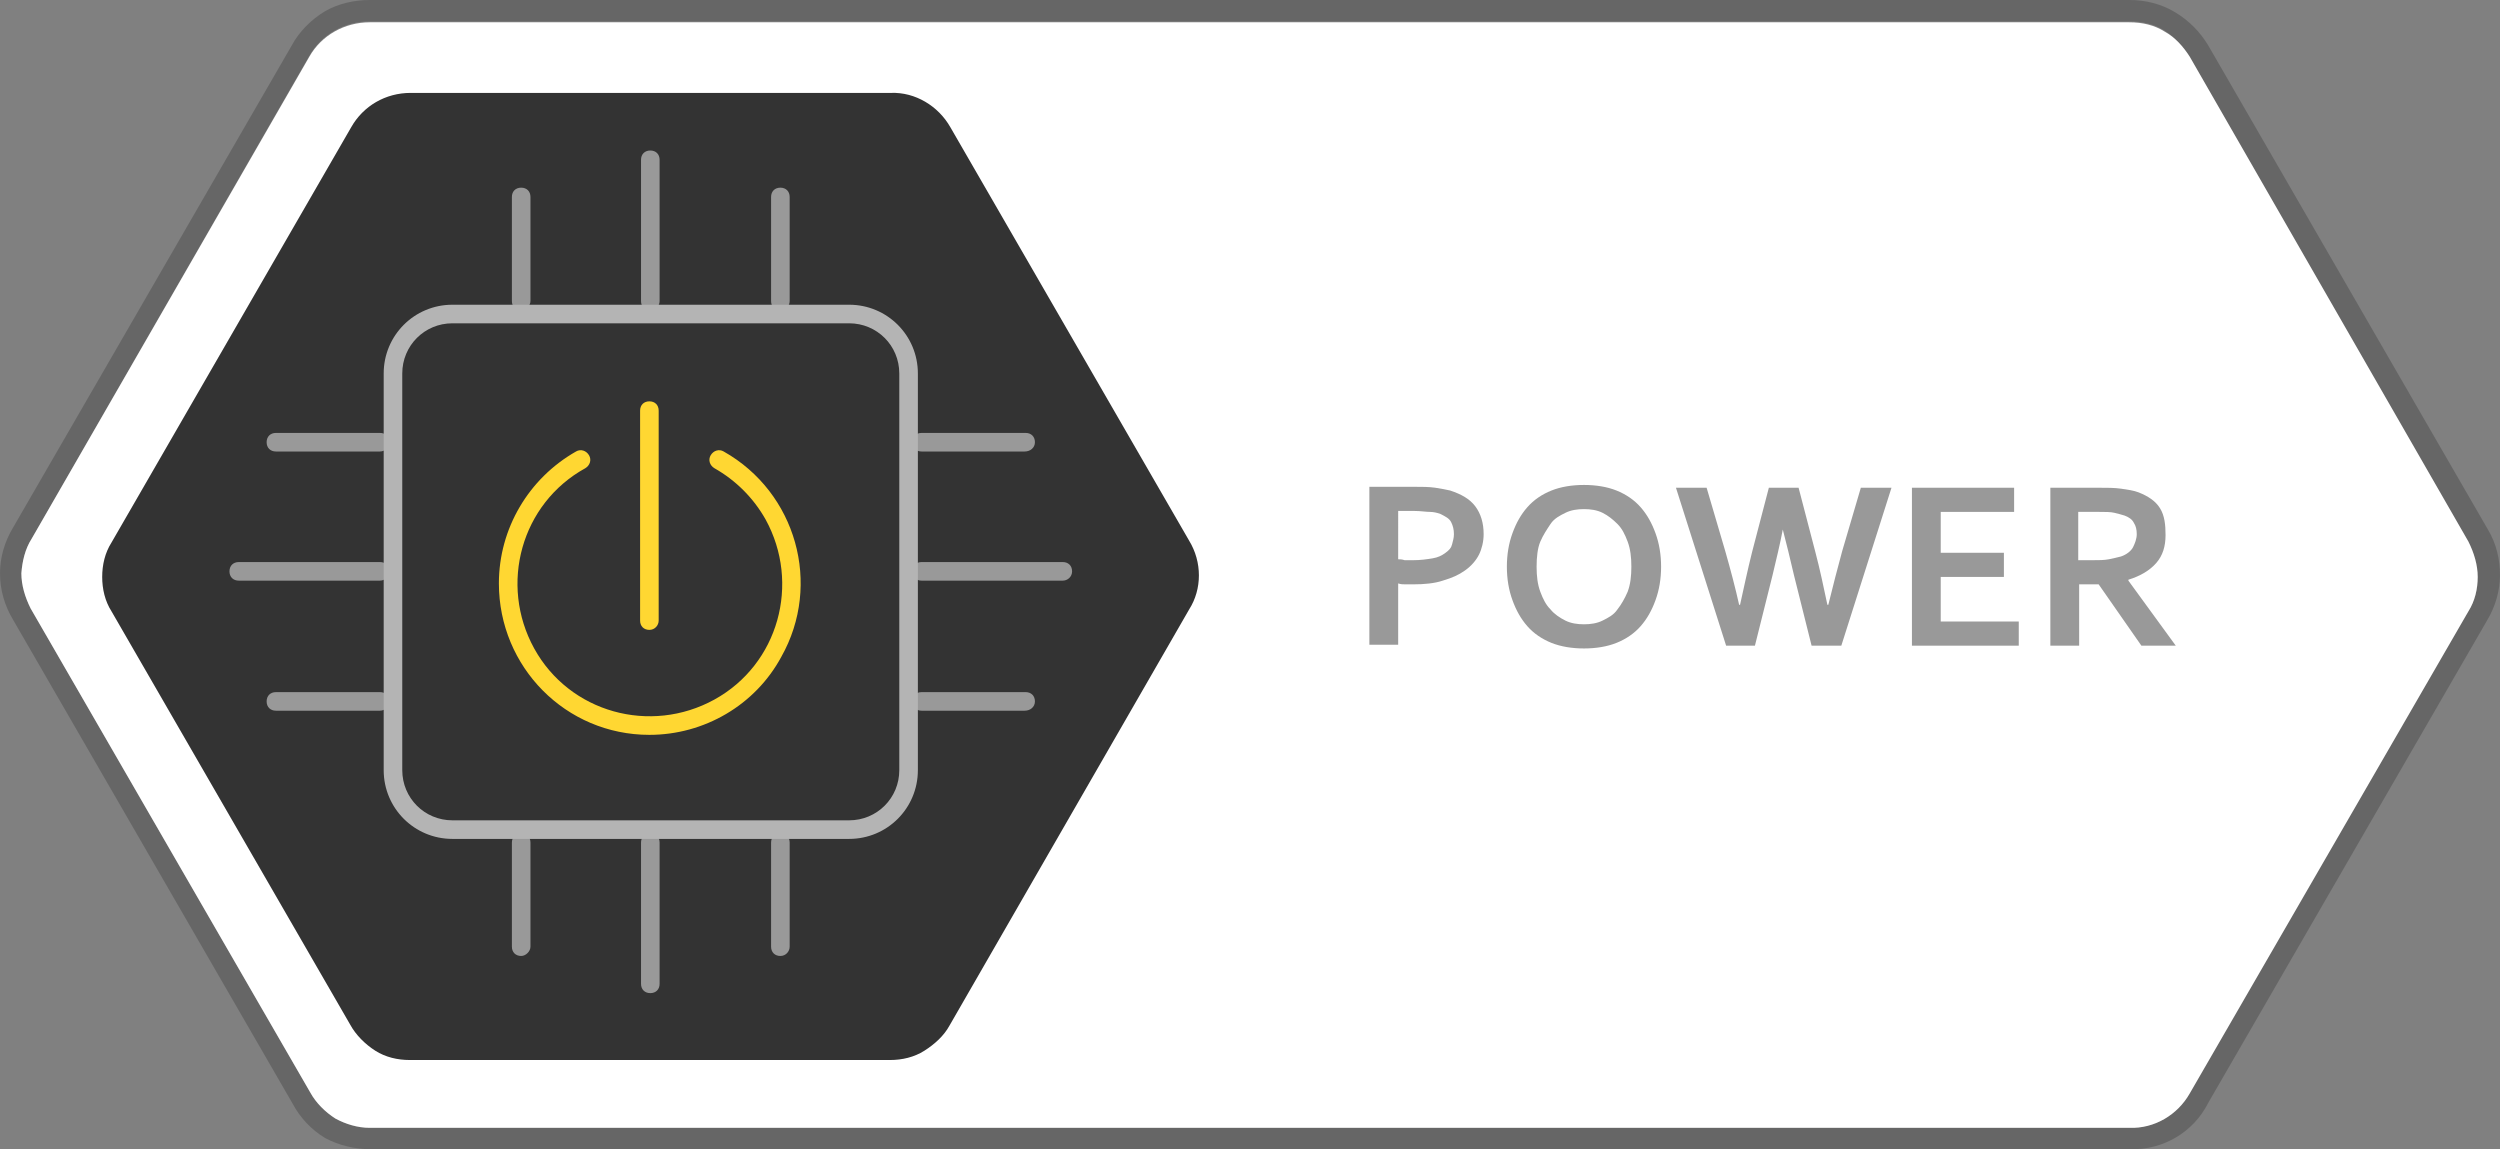 <?xml version="1.0" encoding="utf-8"?>
<!-- Generator: Adobe Illustrator 23.0.1, SVG Export Plug-In . SVG Version: 6.00 Build 0)  -->
<svg version="1.1" id="Layer_1" xmlns="http://www.w3.org/2000/svg" xmlns:xlink="http://www.w3.org/1999/xlink" x="0px" y="0px"
	 viewBox="0 0 269.1 123.7" style="enable-background:new 0 0 269.1 123.7;" xml:space="preserve">
<rect x="0" y="0" width="269.1" height="123.7" fill="#808080" stroke="none"/>
<style type="text/css">
	.st0{fill:#666666;}
	.st1{fill:#FFFFFF;}
	.st2{fill:#999999;}
	.st3{fill:#333333;}
	.st4{fill:#B4B4B4;}
	.st5{fill:#FFD732;}
</style>
<path class="st0" d="M229.3,123.7H39.9c-1.7,0-3.4-0.4-4.9-1.2c-1.5-0.9-2.7-2.2-3.5-3.7L1.4,66.7C0.5,65.2,0,63.5,0,61.7l0,0
	c0-1.7,0.5-3.4,1.4-4.9l30-51.9c0.8-1.5,2.1-2.8,3.6-3.7C36.4,0.4,38.1,0,39.8,0h189.4c1.7,0,3.4,0.4,4.9,1.3
	c1.5,0.9,2.7,2.1,3.6,3.6l30.1,52.1c0.9,1.5,1.3,3.2,1.3,4.9c0,1.7-0.5,3.4-1.4,4.9l-30,51.9C236.1,121.9,232.8,123.8,229.3,123.7z
	 M2.3,61.7c0,1.3,0.4,2.6,1,3.8l30.1,52.1c0.6,1.1,1.6,2.1,2.7,2.8c1.1,0.6,2.4,1,3.7,1h189.4c2.7,0.1,5.2-1.4,6.5-3.7l30-51.9
	c0.7-1.1,1-2.4,1-3.7c0-1.3-0.4-2.6-1-3.8L235.7,6.1C235,5,234.1,4,233,3.3c-1.1-0.7-2.4-1-3.8-1H39.8c-2.7,0-5.2,1.4-6.5,3.7
	L3.4,58C2.7,59.1,2.4,60.4,2.3,61.7z"/>
<path class="st1" d="M2.3,61.7c0,1.3,0.4,2.6,1,3.8l30.1,52.1c0.6,1.1,1.6,2.1,2.7,2.8c1.1,0.6,2.4,1,3.7,1h189.4
	c2.7,0.1,5.2-1.4,6.5-3.7l30-51.9c0.7-1.1,1-2.4,1-3.7c0-1.3-0.4-2.6-1-3.8L235.7,6.1C235,5,234.1,4,233,3.4c-1.1-0.7-2.4-1-3.8-1
	H39.8c-2.7,0-5.2,1.4-6.5,3.7L3.4,58C2.7,59.1,2.4,60.4,2.3,61.7z"/>
<g>
	<path class="st2" d="M152.1,62.9c-0.3,0-0.6,0-0.8,0c-0.3,0-0.5,0-0.8-0.1v6.6h-3.1v-17h4.9c0.8,0,1.5,0,2.2,0.1
		c0.6,0.1,1.2,0.2,1.6,0.3c1.2,0.4,2.1,0.9,2.7,1.7s0.9,1.8,0.9,3c0,0.8-0.2,1.6-0.5,2.2s-0.8,1.2-1.5,1.7s-1.4,0.8-2.4,1.1
		C154.4,62.8,153.3,62.9,152.1,62.9z M150.5,60.2c0.2,0,0.4,0,0.7,0.1c0.3,0,0.6,0,0.9,0c0.8,0,1.5-0.1,2.1-0.2s1-0.3,1.4-0.6
		s0.6-0.5,0.7-0.9s0.2-0.7,0.2-1.1c0-0.5-0.1-0.9-0.3-1.3s-0.6-0.6-1.2-0.9c-0.3-0.1-0.7-0.2-1.1-0.2c-0.4,0-1-0.1-1.6-0.1h-1.8
		V60.2z"/>
	<path class="st2" d="M178.8,61c0,1.3-0.2,2.5-0.6,3.6c-0.4,1.1-0.9,2-1.6,2.8c-0.7,0.8-1.6,1.4-2.6,1.8c-1,0.4-2.2,0.6-3.5,0.6
		s-2.5-0.2-3.5-0.6c-1-0.4-1.9-1-2.6-1.8c-0.7-0.8-1.2-1.7-1.6-2.8c-0.4-1.1-0.6-2.3-0.6-3.6s0.2-2.5,0.6-3.6c0.4-1.1,0.9-2,1.6-2.8
		c0.7-0.8,1.6-1.4,2.6-1.8c1-0.4,2.2-0.6,3.5-0.6s2.5,0.2,3.5,0.6c1,0.4,1.9,1,2.6,1.8c0.7,0.8,1.2,1.7,1.6,2.8
		C178.6,58.5,178.8,59.7,178.8,61z M175.6,61c0-1-0.1-1.9-0.4-2.7s-0.6-1.4-1.1-1.9s-1-0.9-1.6-1.2s-1.3-0.4-2-0.4s-1.4,0.1-2,0.4
		s-1.2,0.6-1.6,1.2s-0.8,1.2-1.1,1.9s-0.4,1.7-0.4,2.7s0.1,1.9,0.4,2.7c0.3,0.8,0.6,1.4,1.1,1.9c0.4,0.5,1,0.9,1.6,1.2
		c0.6,0.3,1.3,0.4,2,0.4s1.4-0.1,2-0.4c0.6-0.3,1.2-0.6,1.6-1.2c0.4-0.5,0.8-1.2,1.1-1.9C175.5,62.9,175.6,62,175.6,61z"/>
	<path class="st2" d="M191.9,57c-0.3,1.6-0.7,3.2-1.1,4.9l-1.9,7.6h-3.1l-5.4-17h3.3l2,6.8c0.6,2.1,1.1,4,1.5,5.8h0.1
		c0.4-1.8,0.8-3.7,1.3-5.7l1.8-6.9h3.2l1.8,6.9c0.5,1.9,0.9,3.8,1.3,5.7h0.1c0.5-2,1-4,1.5-5.8l2-6.8h3.3l-5.4,17H195l-1.9-7.6
		C192.7,60.2,192.3,58.5,191.9,57L191.9,57z"/>
	<path class="st2" d="M208.9,66.9h8.4v2.6h-11.5v-17h11v2.6h-7.9v4.4h6.8v2.6h-6.8V66.9z"/>
	<path class="st2" d="M233.1,57.6c0,1.2-0.3,2.2-1,3c-0.7,0.8-1.7,1.4-3,1.8v0.1l5.1,7h-3.7l-4.6-6.6h-2.1v6.6h-3.1v-17h5.2
		c0.9,0,1.7,0,2.4,0.1s1.4,0.2,1.9,0.4c1,0.4,1.8,0.9,2.3,1.7S233.1,56.5,233.1,57.6z M225.2,60.3c0.7,0,1.3,0,1.8-0.1
		c0.5-0.1,0.9-0.2,1.3-0.3c0.6-0.2,1.1-0.6,1.3-1c0.2-0.4,0.4-0.9,0.4-1.4c0-0.5-0.1-0.9-0.3-1.2c-0.2-0.4-0.5-0.6-1-0.8
		c-0.3-0.1-0.7-0.2-1.1-0.3s-1-0.1-1.7-0.1h-2.2v5.2H225.2z"/>
</g>
<g>
	<path class="st3" d="M128,58.2l-25.7-44.5c-1.3-2.3-3.8-3.8-6.4-3.7H44.2c-2.7,0-5.1,1.4-6.4,3.7L12,58.4c-0.7,1.1-1,2.4-1,3.7
		c0,1.3,0.3,2.6,1,3.7l25.7,44.5c0.6,1.1,1.6,2.1,2.7,2.8c1.1,0.7,2.4,1,3.7,1h51.7c1.3,0,2.6-0.3,3.7-1c1.1-0.7,2.1-1.6,2.7-2.7
		L128,65.6C129.4,63.4,129.4,60.5,128,58.2z"/>
	<path class="st2" d="M70,33.4c-0.6,0-1-0.4-1-1V17.2c0-0.6,0.4-1,1-1s1,0.4,1,1v15.2C71,32.9,70.6,33.4,70,33.4
		C70,33.4,70,33.4,70,33.4z"/>
	<path class="st2" d="M114.4,62.5H99.2c-0.6,0-1-0.4-1-1s0.4-1,1-1h15.2c0.6,0,1,0.4,1,1S114.9,62.5,114.4,62.5z"/>
	<path class="st2" d="M70,106.9c-0.6,0-1-0.4-1-1V90.7c0-0.6,0.4-1,1-1s1,0.4,1,1v15.2C71,106.5,70.6,106.9,70,106.9z"/>
	<path class="st2" d="M40.9,62.5H25.7c-0.6,0-1-0.4-1-1s0.4-1,1-1h15.2c0.6,0,1,0.4,1,1S41.4,62.5,40.9,62.5z"/>
	<path class="st2" d="M56.1,33.4c-0.6,0-1-0.4-1-1V21.2c0-0.6,0.4-1,1-1s1,0.4,1,1v11.2C57.1,32.9,56.6,33.4,56.1,33.4
		C56.1,33.4,56.1,33.4,56.1,33.4z"/>
	<path class="st2" d="M84,33.4c-0.6,0-1-0.4-1-1V21.2c0-0.6,0.4-1,1-1s1,0.4,1,1v11.2C85,32.9,84.6,33.4,84,33.4
		C84,33.4,84,33.4,84,33.4z"/>
	<path class="st2" d="M110.3,48.6H99.2c-0.6,0-1-0.4-1-1s0.4-1,1-1h11.2c0.6,0,1,0.4,1,1S110.9,48.6,110.3,48.6z"/>
	<path class="st2" d="M110.3,76.5H99.2c-0.6,0-1-0.4-1-1s0.4-1,1-1h11.2c0.6,0,1,0.4,1,1S110.9,76.5,110.3,76.5z"/>
	<path class="st2" d="M84,102.9c-0.6,0-1-0.4-1-1V90.7c0-0.6,0.4-1,1-1s1,0.4,1,1v11.2C85,102.4,84.6,102.9,84,102.9
		C84,102.9,84,102.9,84,102.9z"/>
	<path class="st2" d="M56.1,102.9c-0.6,0-1-0.4-1-1V90.7c0-0.6,0.4-1,1-1s1,0.4,1,1v11.2C57.1,102.4,56.6,102.9,56.1,102.9
		C56.1,102.9,56.1,102.9,56.1,102.9z"/>
	<path class="st2" d="M40.9,76.5H29.7c-0.6,0-1-0.4-1-1s0.4-1,1-1h11.2c0.6,0,1,0.4,1,1S41.4,76.5,40.9,76.5z"/>
	<path class="st2" d="M40.9,48.6H29.7c-0.6,0-1-0.4-1-1s0.4-1,1-1h11.2c0.6,0,1,0.4,1,1S41.4,48.6,40.9,48.6z"/>
	<path class="st4" d="M91.4,90.3H48.7c-4.1,0-7.4-3.3-7.4-7.4V40.2c0-4.1,3.3-7.4,7.4-7.4h42.7c4.1,0,7.4,3.3,7.4,7.4v42.7
		C98.8,87,95.5,90.3,91.4,90.3z M48.7,34.8c-3,0-5.4,2.4-5.4,5.4l0,0v42.7c0,3,2.4,5.4,5.4,5.4h42.7c3,0,5.4-2.4,5.4-5.4V40.2
		c0-3-2.4-5.4-5.4-5.4L48.7,34.8z"/>
	<path class="st5" d="M69.9,79.1c-9,0-16.2-7.3-16.2-16.3c0-5.9,3.2-11.3,8.3-14.2c0.5-0.3,1.1-0.1,1.4,0.4s0.1,1.1-0.4,1.4
		c-6.9,3.8-9.3,12.5-5.5,19.4s12.5,9.3,19.4,5.5s9.3-12.5,5.5-19.4c-1.3-2.3-3.2-4.2-5.5-5.5c-0.5-0.3-0.7-0.9-0.4-1.4
		s0.9-0.7,1.4-0.4c7.8,4.4,10.6,14.3,6.2,22.1C81.3,75.9,75.8,79.1,69.9,79.1L69.9,79.1z"/>
	<path class="st5" d="M69.9,67.8c-0.6,0-1-0.4-1-1V44.2c0-0.6,0.4-1,1-1s1,0.4,1,1v22.6C70.9,67.3,70.5,67.8,69.9,67.8
		C69.9,67.8,69.9,67.8,69.9,67.8z"/>
</g>
</svg>
